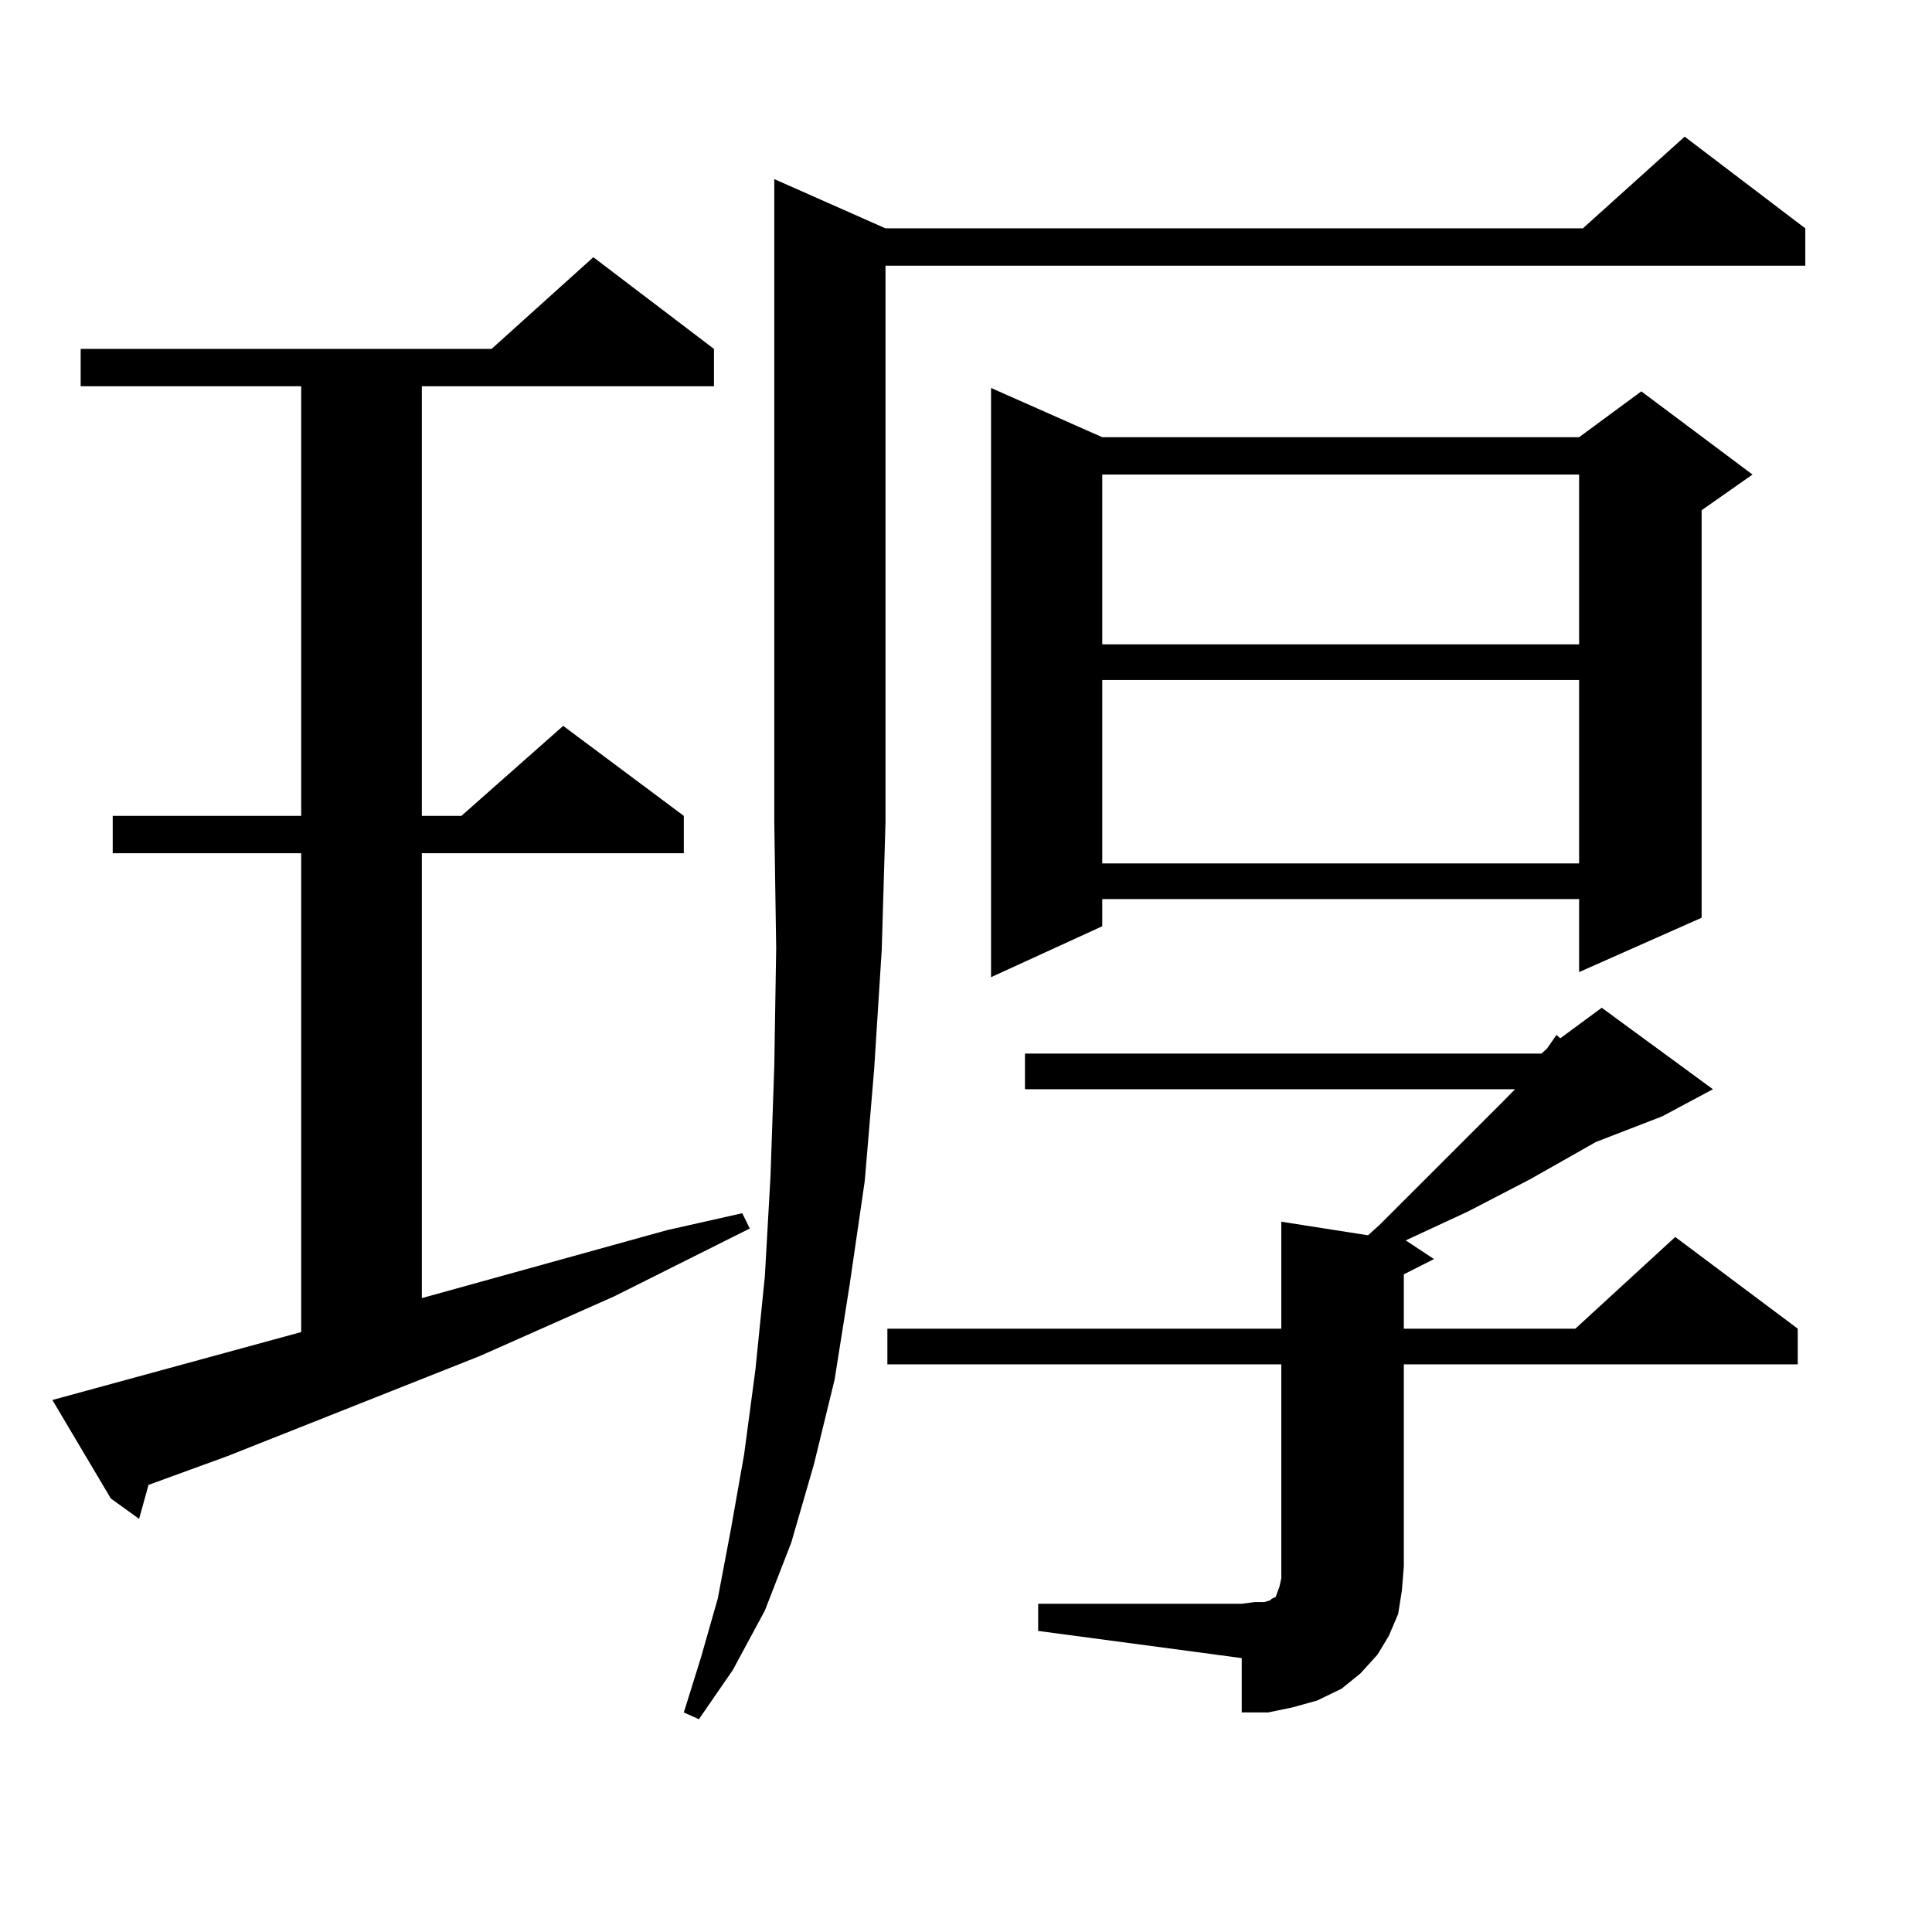 <?xml version="1.0" encoding="utf-8"?>
<!-- Generator: Adobe Illustrator 16.0.0, SVG Export Plug-In . SVG Version: 6.00 Build 0)  -->
<!DOCTYPE svg PUBLIC "-//W3C//DTD SVG 1.1//EN" "http://www.w3.org/Graphics/SVG/1.1/DTD/svg11.dtd">
<svg version="1.1" id="图层_1" xmlns="http://www.w3.org/2000/svg" xmlns:xlink="http://www.w3.org/1999/xlink" x="0px" y="0px"
	 width="1000px" height="1000px" viewBox="0 0 1000 1000" enable-background="new 0 0 1000 1000" xml:space="preserve">
<path d="M155.898,689.48V441.629H58.34v-19.336h97.559V199.93H41.755v-19.336h212.678l52.682-47.461l62.438,47.461v19.336H218.336
	v222.363h20.487l52.682-46.582l62.438,46.582v19.336H218.336v230.273l126.826-35.156l39.023-8.789l3.902,7.91l-70.242,35.156
	l-69.267,30.762l-130.729,51.855l-40.975,14.941l-4.878,17.578l-14.634-10.547l-30.243-50.977L155.898,689.48z M458.33,118.191
	h360.967l52.682-47.461l62.438,47.461v19.336H458.33v288.281l-1.951,65.918l-3.902,61.523l-4.878,58.008l-7.805,53.613
	l-7.805,49.219l-10.731,43.945l-11.707,40.43l-13.658,35.156l-16.585,30.762l-17.561,25.488l-7.805-3.516l8.78-28.125l8.78-30.762
	l6.829-36.035l6.829-38.672l5.854-43.945l4.878-48.34l2.927-51.855l1.951-57.129l0.976-60.645l-0.976-65.039V92.703L458.33,118.191z
	 M537.353,830.105h105.363l6.829-0.879h4.878l2.927-0.879l0.976-0.879l1.951-0.879l0.976-2.637l0.976-2.637l0.976-4.395V706.18
	H459.306v-18.457h203.897v-55.371l44.877,7.031l5.854-5.273l62.438-62.402l7.805-7.91H530.523V545.34h267.311l2.927-2.637
	l4.878-7.031l1.951,1.758l21.463-15.82l57.56,42.188l-26.341,14.063l-34.146,13.184l-34.146,19.336l-32.194,16.699l-32.194,14.941
	l14.634,9.668l-15.609,7.91v28.125h88.778l51.706-47.461l63.413,47.461v18.457H726.616v104.59l-0.976,12.305l-1.951,12.305
	l-4.878,11.426l-5.854,9.668l-8.78,9.668l-9.756,7.91l-12.683,6.152l-12.683,3.516l-12.683,2.637h-13.658V858.23l-105.363-14.063
	V830.105z M570.522,226.297h246.823l32.194-23.73l57.56,43.066l-26.341,18.457v210.938l-63.413,28.125v-37.793H570.522v14.063
	l-57.56,26.367v-304.98L570.522,226.297z M570.522,245.633v87.891h246.823v-87.891H570.522z M570.522,351.98v94.922h246.823V351.98
	H570.522z"/>
</svg>
